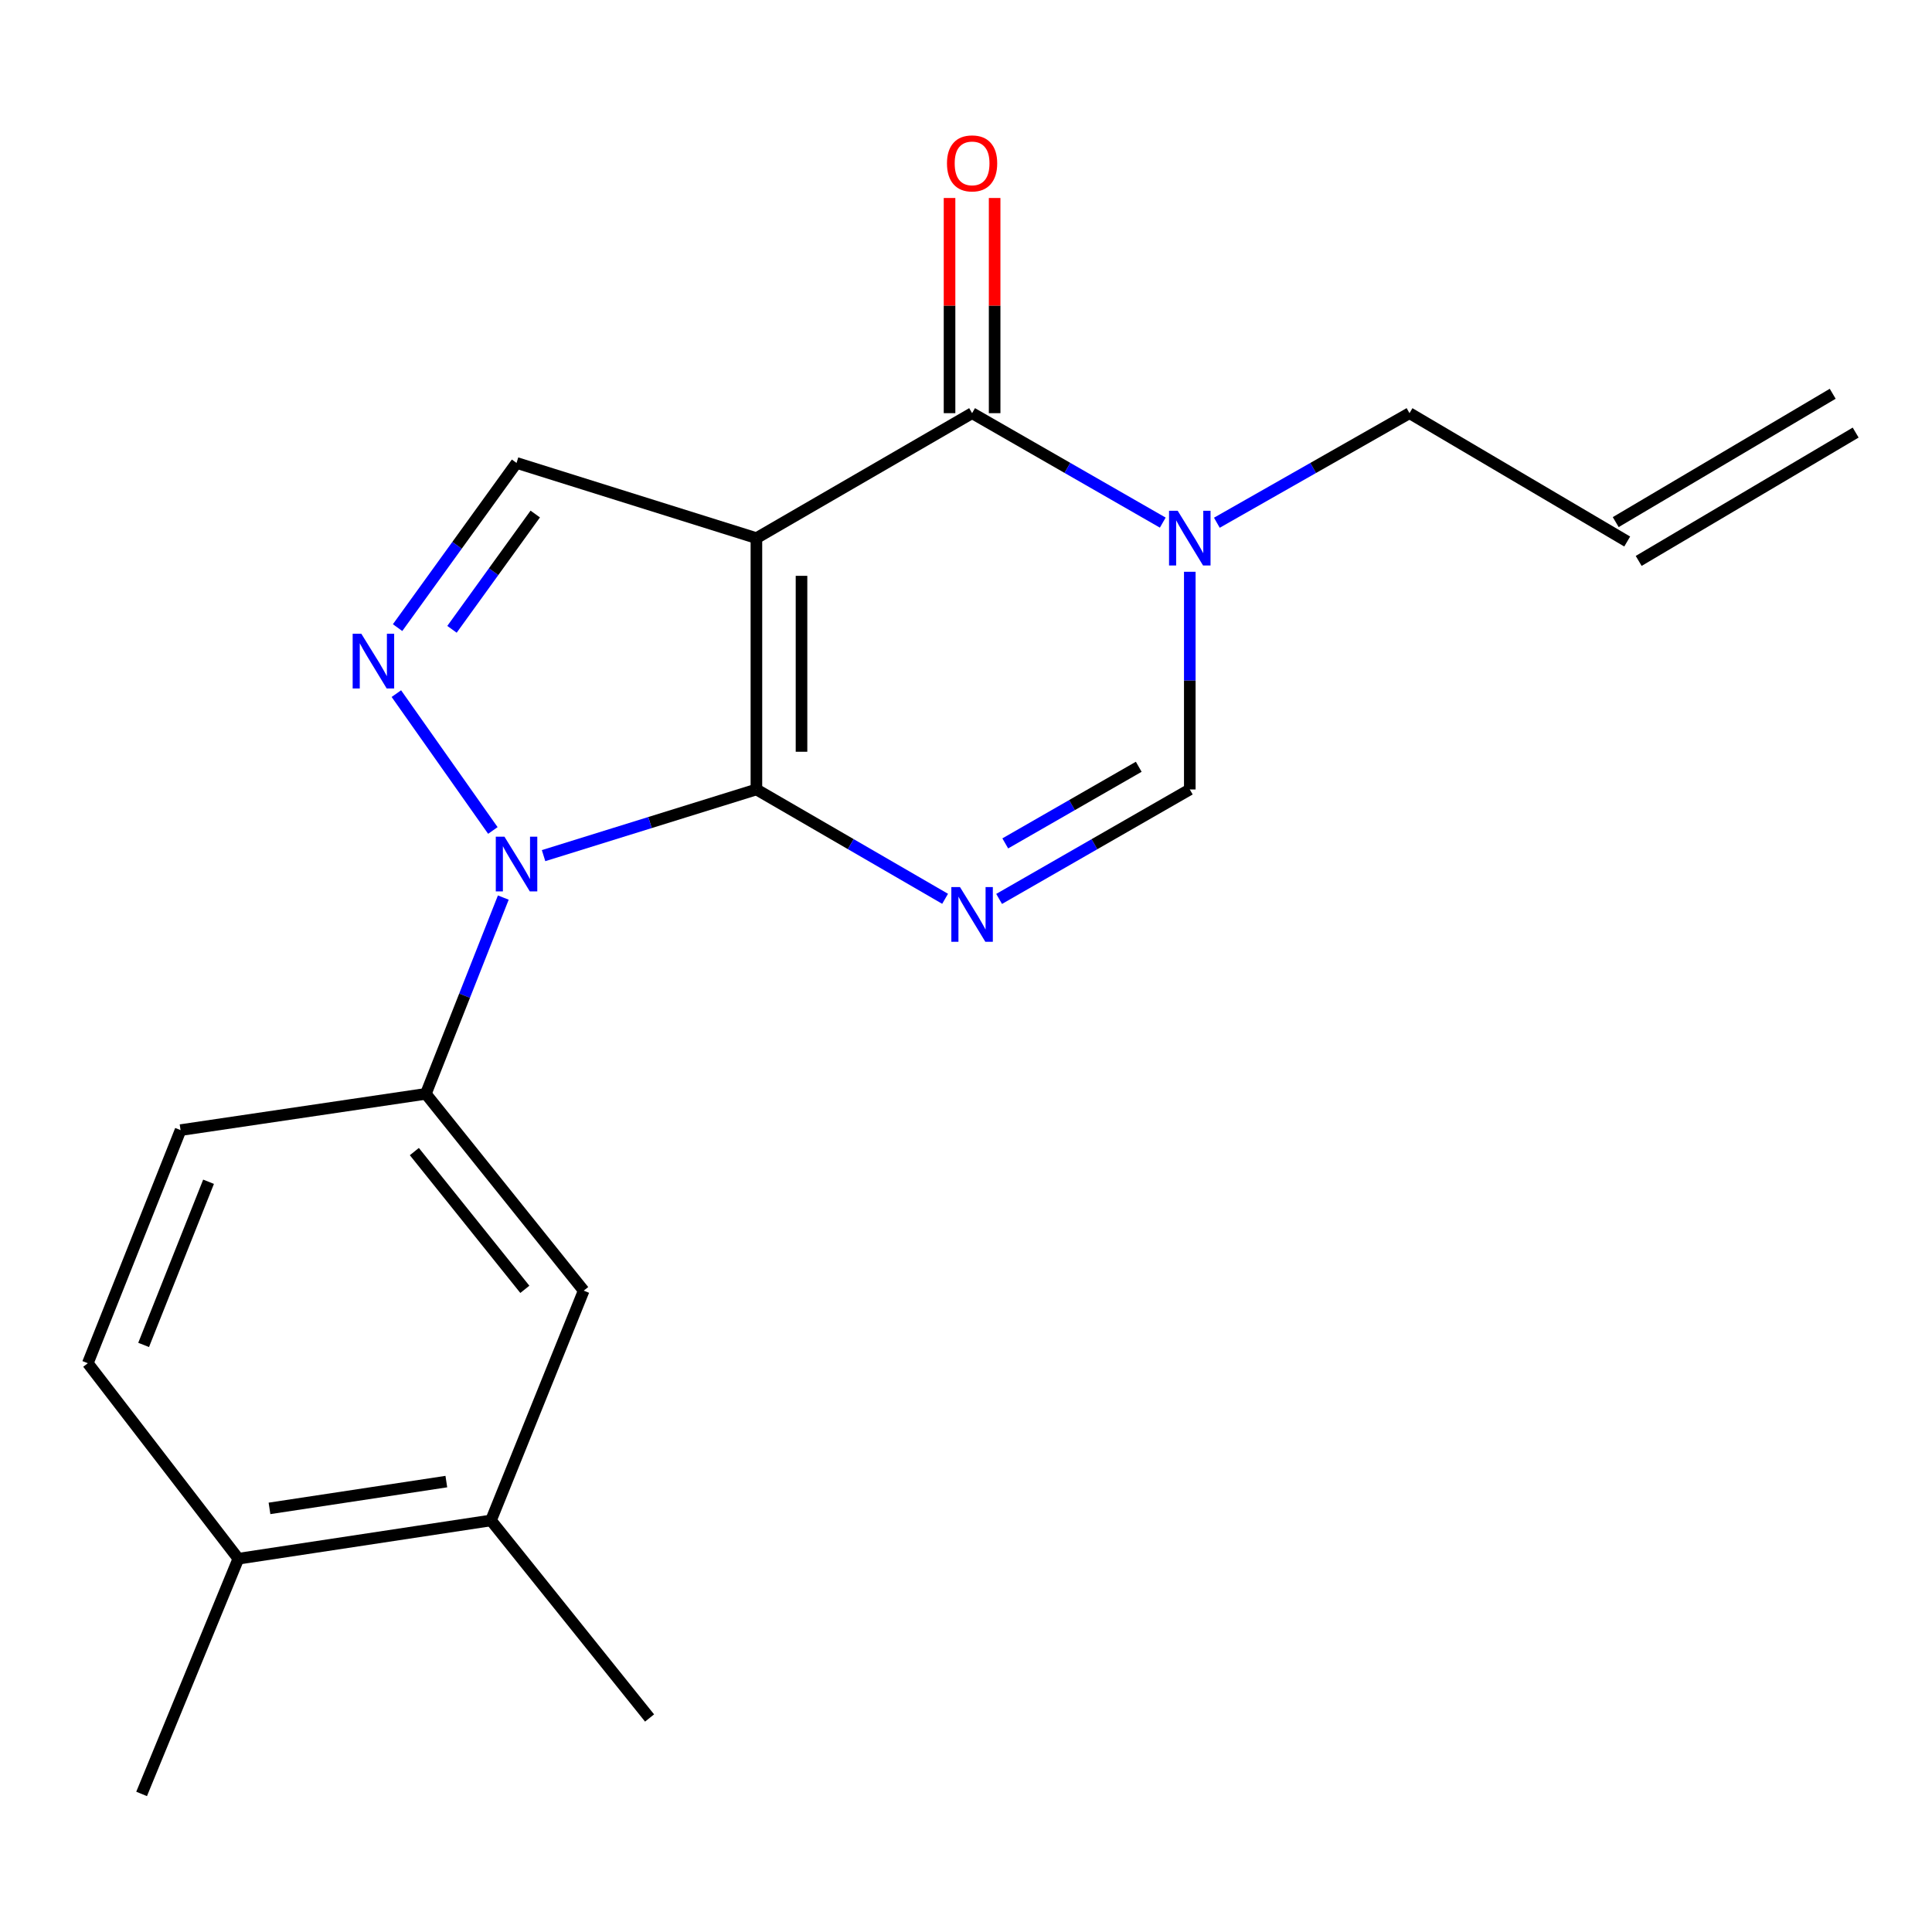 <?xml version='1.0' encoding='iso-8859-1'?>
<svg version='1.1' baseProfile='full'
              xmlns='http://www.w3.org/2000/svg'
                      xmlns:rdkit='http://www.rdkit.org/xml'
                      xmlns:xlink='http://www.w3.org/1999/xlink'
                  xml:space='preserve'
width='1000px' height='1000px' viewBox='0 0 1000 1000'>
<!-- END OF HEADER -->
<rect style='opacity:1.0;fill:#FFFFFF;stroke:none' width='1000' height='1000' x='0' y='0'> </rect>
<path class='bond-0' d='M 391.518,408.621 L 391.518,278.536' style='fill:none;fill-rule:evenodd;stroke:#000000;stroke-width:6px;stroke-linecap:butt;stroke-linejoin:miter;stroke-opacity:1' />
<path class='bond-0' d='M 414.859,389.108 L 414.859,298.049' style='fill:none;fill-rule:evenodd;stroke:#000000;stroke-width:6px;stroke-linecap:butt;stroke-linejoin:miter;stroke-opacity:1' />
<path class='bond-1' d='M 391.518,408.621 L 336.434,425.748' style='fill:none;fill-rule:evenodd;stroke:#000000;stroke-width:6px;stroke-linecap:butt;stroke-linejoin:miter;stroke-opacity:1' />
<path class='bond-1' d='M 336.434,425.748 L 281.349,442.874' style='fill:none;fill-rule:evenodd;stroke:#0000FF;stroke-width:6px;stroke-linecap:butt;stroke-linejoin:miter;stroke-opacity:1' />
<path class='bond-2' d='M 391.518,408.621 L 440.352,436.921' style='fill:none;fill-rule:evenodd;stroke:#000000;stroke-width:6px;stroke-linecap:butt;stroke-linejoin:miter;stroke-opacity:1' />
<path class='bond-2' d='M 440.352,436.921 L 489.185,465.22' style='fill:none;fill-rule:evenodd;stroke:#0000FF;stroke-width:6px;stroke-linecap:butt;stroke-linejoin:miter;stroke-opacity:1' />
<path class='bond-3' d='M 391.518,278.536 L 503.151,213.857' style='fill:none;fill-rule:evenodd;stroke:#000000;stroke-width:6px;stroke-linecap:butt;stroke-linejoin:miter;stroke-opacity:1' />
<path class='bond-6' d='M 391.518,278.536 L 267.359,239.609' style='fill:none;fill-rule:evenodd;stroke:#000000;stroke-width:6px;stroke-linecap:butt;stroke-linejoin:miter;stroke-opacity:1' />
<path class='bond-4' d='M 255.107,429.85 L 205.156,359.02' style='fill:none;fill-rule:evenodd;stroke:#0000FF;stroke-width:6px;stroke-linecap:butt;stroke-linejoin:miter;stroke-opacity:1' />
<path class='bond-8' d='M 260.509,464.581 L 240.464,515.376' style='fill:none;fill-rule:evenodd;stroke:#0000FF;stroke-width:6px;stroke-linecap:butt;stroke-linejoin:miter;stroke-opacity:1' />
<path class='bond-8' d='M 240.464,515.376 L 220.418,566.17' style='fill:none;fill-rule:evenodd;stroke:#000000;stroke-width:6px;stroke-linecap:butt;stroke-linejoin:miter;stroke-opacity:1' />
<path class='bond-7' d='M 517.139,465.283 L 566.487,436.952' style='fill:none;fill-rule:evenodd;stroke:#0000FF;stroke-width:6px;stroke-linecap:butt;stroke-linejoin:miter;stroke-opacity:1' />
<path class='bond-7' d='M 566.487,436.952 L 615.834,408.621' style='fill:none;fill-rule:evenodd;stroke:#000000;stroke-width:6px;stroke-linecap:butt;stroke-linejoin:miter;stroke-opacity:1' />
<path class='bond-7' d='M 520.323,436.542 L 554.866,416.71' style='fill:none;fill-rule:evenodd;stroke:#0000FF;stroke-width:6px;stroke-linecap:butt;stroke-linejoin:miter;stroke-opacity:1' />
<path class='bond-7' d='M 554.866,416.71 L 589.409,396.878' style='fill:none;fill-rule:evenodd;stroke:#000000;stroke-width:6px;stroke-linecap:butt;stroke-linejoin:miter;stroke-opacity:1' />
<path class='bond-11' d='M 514.821,213.857 L 514.821,158.168' style='fill:none;fill-rule:evenodd;stroke:#000000;stroke-width:6px;stroke-linecap:butt;stroke-linejoin:miter;stroke-opacity:1' />
<path class='bond-11' d='M 514.821,158.168 L 514.821,102.479' style='fill:none;fill-rule:evenodd;stroke:#FF0000;stroke-width:6px;stroke-linecap:butt;stroke-linejoin:miter;stroke-opacity:1' />
<path class='bond-11' d='M 491.481,213.857 L 491.481,158.168' style='fill:none;fill-rule:evenodd;stroke:#000000;stroke-width:6px;stroke-linecap:butt;stroke-linejoin:miter;stroke-opacity:1' />
<path class='bond-11' d='M 491.481,158.168 L 491.481,102.479' style='fill:none;fill-rule:evenodd;stroke:#FF0000;stroke-width:6px;stroke-linecap:butt;stroke-linejoin:miter;stroke-opacity:1' />
<path class='bond-21' d='M 503.151,213.857 L 552.499,242.182' style='fill:none;fill-rule:evenodd;stroke:#000000;stroke-width:6px;stroke-linecap:butt;stroke-linejoin:miter;stroke-opacity:1' />
<path class='bond-21' d='M 552.499,242.182 L 601.846,270.507' style='fill:none;fill-rule:evenodd;stroke:#0000FF;stroke-width:6px;stroke-linecap:butt;stroke-linejoin:miter;stroke-opacity:1' />
<path class='bond-20' d='M 205.79,324.855 L 236.574,282.232' style='fill:none;fill-rule:evenodd;stroke:#0000FF;stroke-width:6px;stroke-linecap:butt;stroke-linejoin:miter;stroke-opacity:1' />
<path class='bond-20' d='M 236.574,282.232 L 267.359,239.609' style='fill:none;fill-rule:evenodd;stroke:#000000;stroke-width:6px;stroke-linecap:butt;stroke-linejoin:miter;stroke-opacity:1' />
<path class='bond-20' d='M 233.947,325.734 L 255.496,295.898' style='fill:none;fill-rule:evenodd;stroke:#0000FF;stroke-width:6px;stroke-linecap:butt;stroke-linejoin:miter;stroke-opacity:1' />
<path class='bond-20' d='M 255.496,295.898 L 277.045,266.062' style='fill:none;fill-rule:evenodd;stroke:#000000;stroke-width:6px;stroke-linecap:butt;stroke-linejoin:miter;stroke-opacity:1' />
<path class='bond-5' d='M 615.834,295.948 L 615.834,352.285' style='fill:none;fill-rule:evenodd;stroke:#0000FF;stroke-width:6px;stroke-linecap:butt;stroke-linejoin:miter;stroke-opacity:1' />
<path class='bond-5' d='M 615.834,352.285 L 615.834,408.621' style='fill:none;fill-rule:evenodd;stroke:#000000;stroke-width:6px;stroke-linecap:butt;stroke-linejoin:miter;stroke-opacity:1' />
<path class='bond-17' d='M 629.845,270.567 L 679.7,242.212' style='fill:none;fill-rule:evenodd;stroke:#0000FF;stroke-width:6px;stroke-linecap:butt;stroke-linejoin:miter;stroke-opacity:1' />
<path class='bond-17' d='M 679.7,242.212 L 729.555,213.857' style='fill:none;fill-rule:evenodd;stroke:#000000;stroke-width:6px;stroke-linecap:butt;stroke-linejoin:miter;stroke-opacity:1' />
<path class='bond-9' d='M 220.418,566.17 L 302.123,668.039' style='fill:none;fill-rule:evenodd;stroke:#000000;stroke-width:6px;stroke-linecap:butt;stroke-linejoin:miter;stroke-opacity:1' />
<path class='bond-9' d='M 214.467,596.054 L 271.66,667.362' style='fill:none;fill-rule:evenodd;stroke:#000000;stroke-width:6px;stroke-linecap:butt;stroke-linejoin:miter;stroke-opacity:1' />
<path class='bond-12' d='M 220.418,566.17 L 93.458,584.947' style='fill:none;fill-rule:evenodd;stroke:#000000;stroke-width:6px;stroke-linecap:butt;stroke-linejoin:miter;stroke-opacity:1' />
<path class='bond-10' d='M 302.123,668.039 L 254.133,786.972' style='fill:none;fill-rule:evenodd;stroke:#000000;stroke-width:6px;stroke-linecap:butt;stroke-linejoin:miter;stroke-opacity:1' />
<path class='bond-18' d='M 254.133,786.972 L 336.214,889.23' style='fill:none;fill-rule:evenodd;stroke:#000000;stroke-width:6px;stroke-linecap:butt;stroke-linejoin:miter;stroke-opacity:1' />
<path class='bond-22' d='M 254.133,786.972 L 123.373,806.786' style='fill:none;fill-rule:evenodd;stroke:#000000;stroke-width:6px;stroke-linecap:butt;stroke-linejoin:miter;stroke-opacity:1' />
<path class='bond-22' d='M 231.022,766.867 L 139.49,780.737' style='fill:none;fill-rule:evenodd;stroke:#000000;stroke-width:6px;stroke-linecap:butt;stroke-linejoin:miter;stroke-opacity:1' />
<path class='bond-14' d='M 93.458,584.947 L 45.455,705.605' style='fill:none;fill-rule:evenodd;stroke:#000000;stroke-width:6px;stroke-linecap:butt;stroke-linejoin:miter;stroke-opacity:1' />
<path class='bond-14' d='M 107.945,611.674 L 74.342,696.134' style='fill:none;fill-rule:evenodd;stroke:#000000;stroke-width:6px;stroke-linecap:butt;stroke-linejoin:miter;stroke-opacity:1' />
<path class='bond-13' d='M 123.373,806.786 L 45.455,705.605' style='fill:none;fill-rule:evenodd;stroke:#000000;stroke-width:6px;stroke-linecap:butt;stroke-linejoin:miter;stroke-opacity:1' />
<path class='bond-19' d='M 123.373,806.786 L 73.295,928.533' style='fill:none;fill-rule:evenodd;stroke:#000000;stroke-width:6px;stroke-linecap:butt;stroke-linejoin:miter;stroke-opacity:1' />
<path class='bond-15' d='M 842.238,280.287 L 729.555,213.857' style='fill:none;fill-rule:evenodd;stroke:#000000;stroke-width:6px;stroke-linecap:butt;stroke-linejoin:miter;stroke-opacity:1' />
<path class='bond-16' d='M 848.18,290.331 L 960.487,223.901' style='fill:none;fill-rule:evenodd;stroke:#000000;stroke-width:6px;stroke-linecap:butt;stroke-linejoin:miter;stroke-opacity:1' />
<path class='bond-16' d='M 836.297,270.242 L 948.604,203.812' style='fill:none;fill-rule:evenodd;stroke:#000000;stroke-width:6px;stroke-linecap:butt;stroke-linejoin:miter;stroke-opacity:1' />
<path  class='atom-2' d='M 261.099 433.064
L 270.379 448.064
Q 271.299 449.544, 272.779 452.224
Q 274.259 454.904, 274.339 455.064
L 274.339 433.064
L 278.099 433.064
L 278.099 461.384
L 274.219 461.384
L 264.259 444.984
Q 263.099 443.064, 261.859 440.864
Q 260.659 438.664, 260.299 437.984
L 260.299 461.384
L 256.619 461.384
L 256.619 433.064
L 261.099 433.064
' fill='#0000FF'/>
<path  class='atom-3' d='M 496.891 459.154
L 506.171 474.154
Q 507.091 475.634, 508.571 478.314
Q 510.051 480.994, 510.131 481.154
L 510.131 459.154
L 513.891 459.154
L 513.891 487.474
L 510.011 487.474
L 500.051 471.074
Q 498.891 469.154, 497.651 466.954
Q 496.451 464.754, 496.091 464.074
L 496.091 487.474
L 492.411 487.474
L 492.411 459.154
L 496.891 459.154
' fill='#0000FF'/>
<path  class='atom-5' d='M 187.018 328.018
L 196.298 343.018
Q 197.218 344.498, 198.698 347.178
Q 200.178 349.858, 200.258 350.018
L 200.258 328.018
L 204.018 328.018
L 204.018 356.338
L 200.138 356.338
L 190.178 339.938
Q 189.018 338.018, 187.778 335.818
Q 186.578 333.618, 186.218 332.938
L 186.218 356.338
L 182.538 356.338
L 182.538 328.018
L 187.018 328.018
' fill='#0000FF'/>
<path  class='atom-6' d='M 609.574 264.376
L 618.854 279.376
Q 619.774 280.856, 621.254 283.536
Q 622.734 286.216, 622.814 286.376
L 622.814 264.376
L 626.574 264.376
L 626.574 292.696
L 622.694 292.696
L 612.734 276.296
Q 611.574 274.376, 610.334 272.176
Q 609.134 269.976, 608.774 269.296
L 608.774 292.696
L 605.094 292.696
L 605.094 264.376
L 609.574 264.376
' fill='#0000FF'/>
<path  class='atom-12' d='M 490.151 84.565
Q 490.151 77.765, 493.511 73.965
Q 496.871 70.165, 503.151 70.165
Q 509.431 70.165, 512.791 73.965
Q 516.151 77.765, 516.151 84.565
Q 516.151 91.445, 512.751 95.365
Q 509.351 99.245, 503.151 99.245
Q 496.911 99.245, 493.511 95.365
Q 490.151 91.485, 490.151 84.565
M 503.151 96.045
Q 507.471 96.045, 509.791 93.165
Q 512.151 90.245, 512.151 84.565
Q 512.151 79.005, 509.791 76.205
Q 507.471 73.365, 503.151 73.365
Q 498.831 73.365, 496.471 76.165
Q 494.151 78.965, 494.151 84.565
Q 494.151 90.285, 496.471 93.165
Q 498.831 96.045, 503.151 96.045
' fill='#FF0000'/>
</svg>

